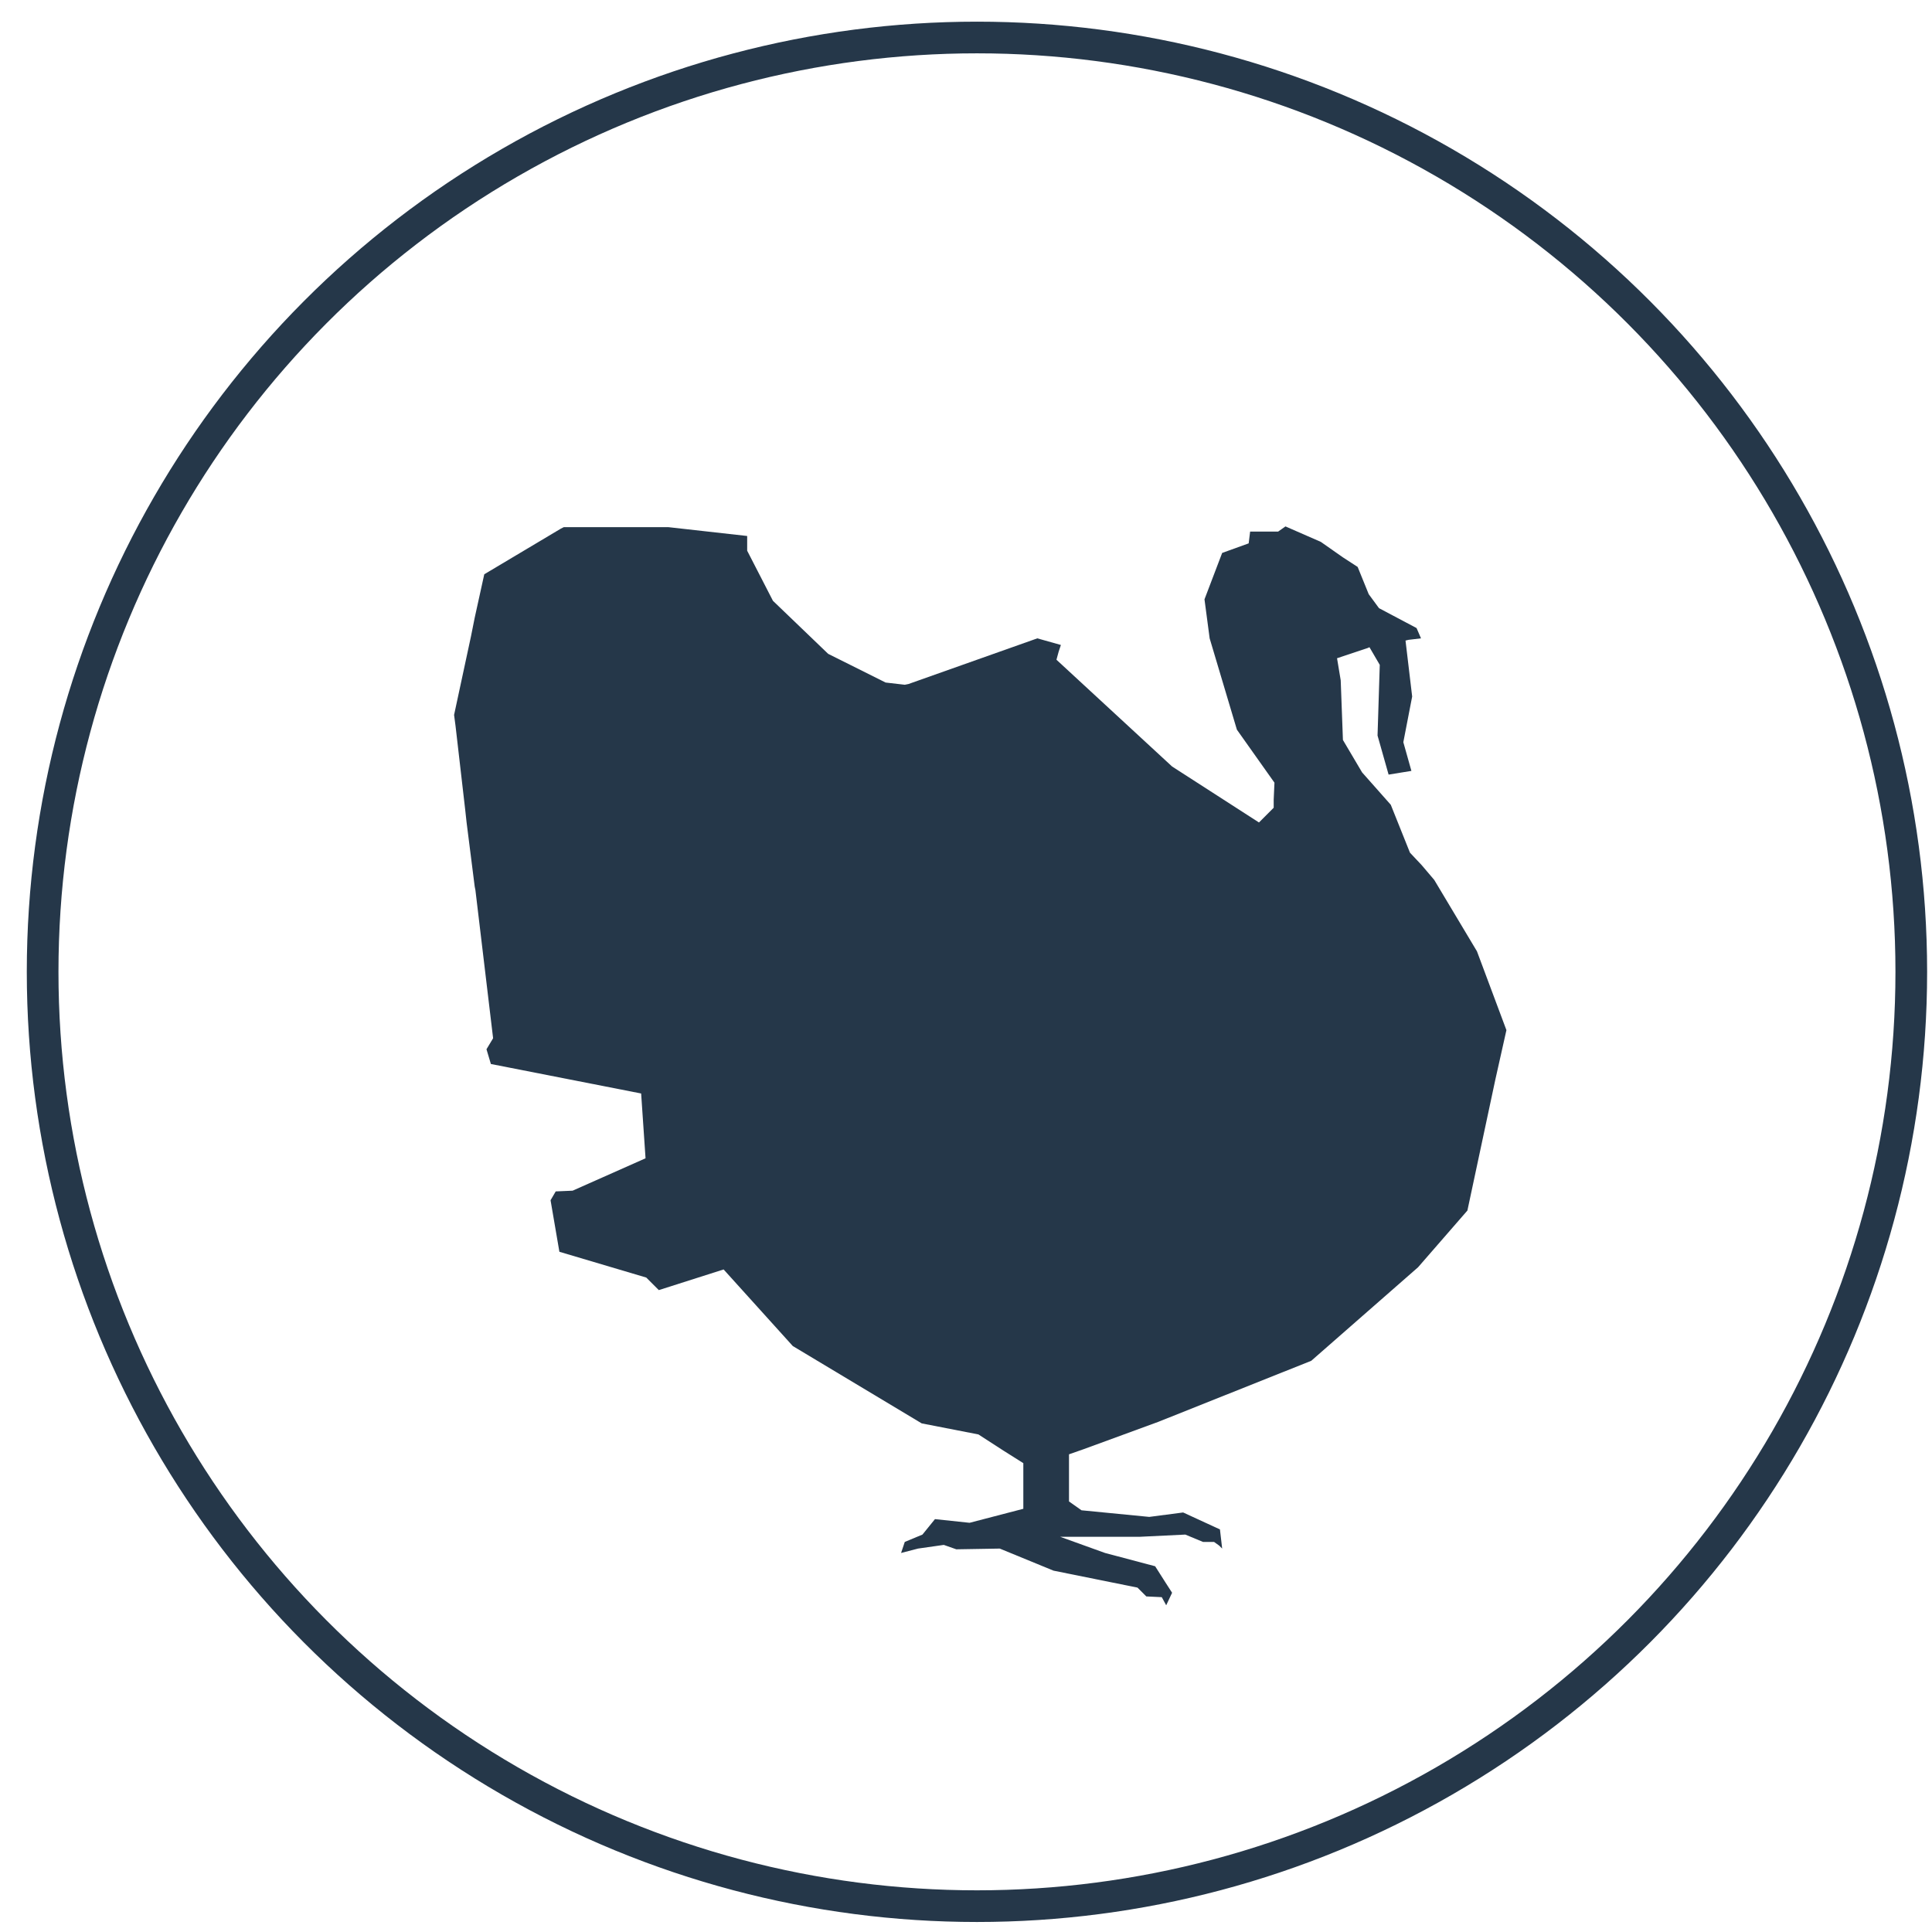 <svg width="61" height="61" viewBox="0 0 61 61" fill="none" xmlns="http://www.w3.org/2000/svg">
<path d="M14.383 22.922L14.337 22.573L14.872 20.085L14.988 19.504L15.29 18.132L17.708 16.691L17.801 16.644H19.452H21.103L23.591 16.923V17.388L24.405 18.97L26.148 20.644L27.962 21.55L28.567 21.62L28.683 21.597L32.752 20.155L33.496 20.364L33.426 20.574L33.356 20.83L37.007 24.201L39.75 25.968L39.774 25.945L40.215 25.503V25.247L40.239 24.712L39.053 23.038L38.193 20.155L38.03 18.923L38.588 17.458L39.425 17.156L39.471 16.784H40.355L40.587 16.621L41.703 17.109L42.401 17.598L42.866 17.9L43.215 18.76L43.54 19.202L44.726 19.83L44.866 20.155L44.47 20.202L44.377 20.225L44.587 21.992L44.308 23.434L44.563 24.34L43.843 24.457L43.494 23.224L43.564 20.992L43.238 20.434L43.192 20.457L42.215 20.783L42.331 21.481L42.401 23.364L43.006 24.387L43.912 25.41L44.517 26.921L44.889 27.317L45.284 27.782L46.633 30.037L47.563 32.525L47.214 34.083L46.331 38.221L44.773 40.012L41.401 42.965L36.565 44.895L34.217 45.755L33.752 45.918V46.127V47.406L34.147 47.685L36.286 47.894L37.356 47.754L38.518 48.289L38.588 48.894L38.495 48.801L38.332 48.684H37.983L37.425 48.452L35.984 48.522H33.612H33.473L34.891 49.033L36.472 49.452L36.797 49.963L37.007 50.289L36.821 50.684L36.681 50.428L36.193 50.405L35.914 50.126L33.263 49.591L31.566 48.894L30.194 48.917L29.799 48.778L28.985 48.894L28.45 49.033L28.567 48.684L29.125 48.452L29.52 47.964L30.613 48.08L32.31 47.638V47.615V46.22V46.197L31.682 45.801L30.892 45.29L29.101 44.941L25.032 42.5L22.847 40.081L20.801 40.733L20.405 40.337L17.662 39.523L17.383 37.896L17.546 37.617L18.08 37.594L20.382 36.571L20.243 34.525L15.499 33.594L15.36 33.129L15.569 32.781L15.011 28.107L14.988 27.991L14.732 25.968L14.686 25.549L14.383 22.922Z" fill="#253749"/>
<circle cx="30.846" cy="30.684" r="29.5" stroke="#253749"/>
</svg>
